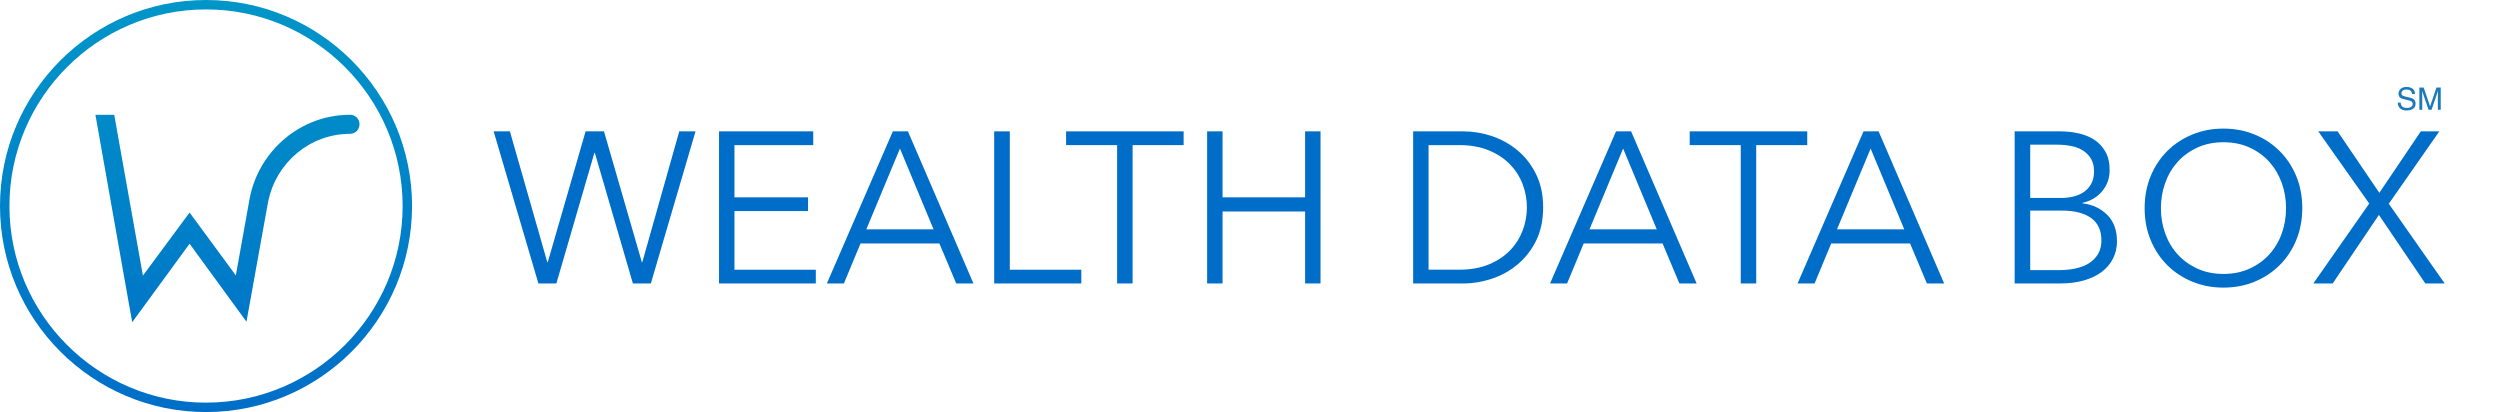 <?xml version="1.0" encoding="UTF-8"?>
<svg width="1808px" height="298px" viewBox="0 0 1808 298" version="1.1" xmlns="http://www.w3.org/2000/svg" xmlns:xlink="http://www.w3.org/1999/xlink">
    <title>wdb_logo</title>
    <defs>
        <linearGradient x1="50%" y1="0%" x2="50%" y2="100%" id="linearGradient-1">
            <stop stop-color="#0096C8" offset="0%"></stop>
            <stop stop-color="#006EC8" offset="100%"></stop>
        </linearGradient>
        <linearGradient x1="49.996%" y1="-55.696%" x2="49.996%" y2="144.294%" id="linearGradient-2">
            <stop stop-color="#0096C8" offset="0%"></stop>
            <stop stop-color="#006EC8" offset="100%"></stop>
        </linearGradient>
    </defs>
    <g id="wdb_logo" stroke="none" stroke-width="1" fill="none" fill-rule="evenodd">
        <g id="a" fill-rule="nonzero">
            <path d="M149,0 C66.845,0 0,66.845 0,149 C0,231.155 66.845,298 149,298 C231.155,298 298,231.155 298,149 C298,66.845 231.155,0 149,0 Z M149,291.196 C70.6,291.196 6.819,227.415 6.819,149.015 C6.819,70.615 70.6,6.819 149,6.819 C227.4,6.819 291.181,70.6 291.181,149 C291.181,227.4 227.4,291.181 149,291.181 L149,291.196 Z" id="Shape" fill="url(#linearGradient-1)"></path>
            <path d="M253.253,83 L253.192,83 C232.997,83 214.706,91.189 201.349,104.468 C190.277,115.465 182.601,129.962 180.073,146.186 L180.073,146.186 L170.95,196.957 L170.569,199.255 L170.112,198.577 L137.109,153.713 L103.329,199.363 L103.146,198.13 L82.6,83 L69,83 L92.348,214.755 L95.622,233 L137.109,176.276 L178.245,232.661 L186.028,189.508 C186.028,189.508 191.648,158.355 193.521,147.96 C193.567,147.713 193.947,145.832 194.069,145.261 C199.857,117.562 224.103,96.788 253.177,96.788 C253.177,96.788 253.192,96.788 253.207,96.788 L253.207,96.757 L253.268,96.757 C256.984,96.757 260,93.703 260,89.94 L260,89.817 C260,86.054 256.984,83 253.268,83 L253.253,83 Z" id="Path" fill="url(#linearGradient-2)"></path>
        </g>
        <g id="d" transform="translate(357, 93)" fill="#006EC8" fill-rule="nonzero">
            <polygon id="Path" points="38.814 96.622 39.132 96.622 66.508 2 79.81 2 107.186 96.622 107.505 96.622 134.245 2 146 2 113.689 112 100.706 112 73.193 17.538 72.875 17.538 45.362 112 32.379 112 0 2 11.755 2 38.814 96.622"></polygon>
            <polygon id="Path" points="174.184 102.06 233 102.06 233 112 163 112 163 2 231.128 2 231.128 11.94 174.161 11.94 174.161 49.688 227.385 49.688 227.385 59.628 174.161 59.628 174.161 102.037"></polygon>
            <path d="M253.31,112 L241,112 L288.705,2 L299.616,2 L347,112 L334.529,112 L322.38,83.095 L265.322,83.095 L253.31,112 L253.31,112 Z M269.517,72.858 L318.162,72.858 L293.84,14.43 L269.517,72.858 L269.517,72.858 Z" id="Shape"></path>
            <polygon id="Path" points="373.291 102.06 425 102.06 425 112 362 112 362 2 373.291 2 373.291 102.06"></polygon>
            <polygon id="Path" points="462.12 112 450.903 112 450.903 11.94 414 11.94 414 2 499 2 499 11.94 462.097 11.94 462.097 112"></polygon>
            <polygon id="Path" points="516 2 527.146 2 527.146 49.711 586.854 49.711 586.854 2 598 2 598 112 586.854 112 586.854 59.948 527.146 59.948 527.146 112 516 112 516 2"></polygon>
            <path d="M665,2 L701.397,2 C708.208,2 715.041,3.142 721.919,5.427 C728.775,7.711 734.97,11.161 740.505,15.753 C746.017,20.368 750.504,26.102 753.898,33.001 C757.315,39.9 759,47.896 759,57.011 C759,66.127 757.292,74.26 753.898,81.09 C750.504,87.921 746.017,93.655 740.505,98.247 C734.97,102.862 728.775,106.312 721.919,108.573 C715.041,110.858 708.208,112 701.397,112 L665,112 L665,2.023 L665,2 Z M676.138,102.039 L698.277,102.039 C706.545,102.039 713.742,100.737 719.892,98.156 C726.042,95.574 731.121,92.17 735.153,87.99 C739.184,83.786 742.191,79.011 744.218,73.62 C746.245,68.228 747.247,62.7 747.247,56.989 C747.247,51.277 746.245,45.749 744.218,40.357 C742.213,34.966 739.184,30.191 735.153,25.988 C731.121,21.784 726.042,18.403 719.892,15.821 C713.742,13.24 706.545,11.938 698.277,11.938 L676.138,11.938 L676.138,102.039 L676.138,102.039 Z" id="Shape"></path>
            <path d="M776.31,112 L764,112 L811.705,2 L822.616,2 L870,112 L857.529,112 L845.38,83.095 L788.322,83.095 L776.31,112 Z M792.517,72.858 L841.162,72.858 L816.84,14.43 L792.517,72.858 Z" id="Shape"></path>
            <polygon id="Path" points="913.12 112 901.903 112 901.903 11.94 865 11.94 865 2 950 2 950 11.94 913.097 11.94 913.097 112"></polygon>
            <path d="M955.31,112 L943,112 L990.705,2 L1001.616,2 L1049,112 L1036.529,112 L1024.38,83.095 L967.322,83.095 L955.31,112 Z M971.517,72.858 L1020.162,72.858 L995.84,14.43 L971.517,72.858 Z" id="Shape"></path>
            <path d="M1100,2 L1133.019,2 C1137.184,2 1141.418,2.434 1145.698,3.325 C1149.978,4.216 1153.797,5.701 1157.203,7.826 C1160.585,9.95 1163.346,12.829 1165.486,16.438 C1167.626,20.071 1168.685,24.617 1168.685,30.1 C1168.685,35.902 1166.89,40.951 1163.323,45.246 C1159.757,49.541 1154.994,52.374 1149.011,53.722 L1149.011,54.042 C1156.19,54.864 1162.15,57.651 1166.89,62.357 C1171.63,67.063 1174,73.46 1174,81.547 C1174,86.116 1173.034,90.274 1171.101,94.044 C1169.168,97.836 1166.453,101.034 1162.909,103.684 C1159.366,106.334 1155.04,108.368 1149.955,109.83 C1144.846,111.292 1139.117,112 1132.789,112 L1100,112 L1100,2.023 L1100,2 Z M1111.252,50.158 L1133.94,50.158 C1136.655,50.158 1139.393,49.838 1142.154,49.221 C1144.915,48.604 1147.447,47.531 1149.748,46.046 C1152.049,44.538 1153.889,42.55 1155.293,40.06 C1156.697,37.57 1157.41,34.532 1157.41,30.899 C1157.41,27.267 1156.697,24.411 1155.293,21.967 C1153.889,19.545 1151.979,17.535 1149.586,15.981 C1147.193,14.428 1144.363,13.308 1141.142,12.646 C1137.897,11.983 1134.469,11.641 1130.81,11.641 L1111.252,11.641 L1111.252,50.158 Z M1111.252,102.359 L1132.214,102.359 C1136.287,102.359 1140.175,101.971 1143.88,101.194 C1147.585,100.417 1150.806,99.184 1153.59,97.47 C1156.374,95.757 1158.583,93.541 1160.24,90.8 C1161.897,88.058 1162.748,84.768 1162.748,80.93 C1162.748,73.688 1160.263,68.274 1155.316,64.687 C1150.369,61.124 1143.351,59.319 1134.262,59.319 L1111.252,59.319 L1111.252,102.359 L1111.252,102.359 Z" id="Shape"></path>
            <path d="M1308,57.5 C1308,65.844 1306.546,73.529 1303.684,80.532 C1300.798,87.535 1296.8,93.605 1291.711,98.698 C1286.622,103.791 1280.579,107.793 1273.627,110.68 C1266.676,113.568 1259.133,115 1251,115 C1242.867,115 1235.324,113.568 1228.373,110.68 C1221.421,107.793 1215.401,103.791 1210.289,98.698 C1205.2,93.605 1201.202,87.535 1198.316,80.532 C1195.431,73.529 1194,65.844 1194,57.5 C1194,49.156 1195.431,41.471 1198.316,34.468 C1201.202,27.465 1205.2,21.395 1210.289,16.302 C1215.378,11.209 1221.421,7.207 1228.373,4.32 C1235.324,1.432 1242.867,0 1251,0 C1259.133,0 1266.676,1.455 1273.627,4.32 C1280.579,7.207 1286.599,11.209 1291.711,16.302 C1296.8,21.395 1300.798,27.465 1303.684,34.468 C1306.569,41.471 1308,49.156 1308,57.5 Z M1296.277,57.568 C1296.277,51.179 1295.255,45.109 1293.188,39.356 C1291.12,33.604 1288.144,28.534 1284.237,24.146 C1280.329,19.781 1275.558,16.302 1269.947,13.733 C1264.336,11.164 1258.02,9.868 1251.023,9.868 C1244.026,9.868 1237.71,11.164 1232.098,13.733 C1226.487,16.302 1221.716,19.781 1217.809,24.146 C1213.901,28.511 1210.902,33.581 1208.858,39.356 C1206.79,45.131 1205.768,51.202 1205.768,57.568 C1205.768,63.934 1206.79,70.028 1208.858,75.78 C1210.925,81.555 1213.901,86.58 1217.809,90.9 C1221.716,95.219 1226.487,98.675 1232.098,101.245 C1237.71,103.814 1244.026,105.11 1251.023,105.11 C1258.02,105.11 1264.336,103.814 1269.947,101.245 C1275.558,98.675 1280.329,95.219 1284.237,90.9 C1288.144,86.58 1291.143,81.532 1293.188,75.78 C1295.255,70.028 1296.277,63.957 1296.277,57.568 Z" id="Shape"></path>
            <polygon id="Path" points="1363.74 46.434 1393.738 2 1407.113 2 1370.576 54.361 1411 112 1397.007 112 1363.42 62.449 1329.993 112 1316 112 1356.424 54.201 1319.567 2 1333.56 2 1363.717 46.434"></polygon>
        </g>
        <g id="℠" transform="translate(1734.098, 62.877)" fill="#1C79BA" fill-rule="nonzero">
            <path d="M2.045,11.338 C2.103,12.261 2.323,13.008 2.704,13.579 C3.422,14.648 4.696,15.183 6.527,15.183 C7.347,15.183 8.094,15.066 8.768,14.832 C10.072,14.377 10.724,13.564 10.724,12.393 C10.724,11.514 10.453,10.884 9.911,10.503 C9.354,10.137 8.483,9.822 7.296,9.558 L5.099,9.053 C3.678,8.73 2.667,8.379 2.067,7.998 C1.041,7.324 0.528,6.313 0.528,4.966 C0.528,3.516 1.03,2.325 2.034,1.395 C3.037,0.465 4.462,0 6.307,0 C7.992,0 9.427,0.41 10.614,1.23 C11.8,2.051 12.394,3.354 12.394,5.142 L10.328,5.142 C10.226,4.277 9.991,3.618 9.625,3.164 C8.966,2.314 7.838,1.89 6.241,1.89 C4.952,1.89 4.026,2.161 3.462,2.703 C2.898,3.245 2.616,3.875 2.616,4.592 C2.616,5.383 2.945,5.962 3.605,6.328 C4.029,6.562 5.004,6.855 6.527,7.207 L8.79,7.734 C9.889,7.983 10.731,8.32 11.317,8.745 C12.342,9.507 12.855,10.605 12.855,12.041 C12.855,13.828 12.207,15.106 10.911,15.875 C9.614,16.644 8.102,17.029 6.373,17.029 C4.366,17.029 2.799,16.516 1.671,15.491 C0.528,14.465 -0.028,13.081 0.001,11.338 L2.045,11.338 Z M15.58,0.417 L18.7,0.417 L23.336,14.062 L27.95,0.417 L31.048,0.417 L31.048,16.545 L28.961,16.545 L28.961,7.031 C28.961,6.694 28.968,6.145 28.983,5.383 C28.998,4.622 29.005,3.809 29.005,2.944 L24.413,16.545 L22.237,16.545 L17.601,2.944 L17.601,3.428 C17.601,3.823 17.612,4.427 17.634,5.24 C17.656,6.053 17.667,6.65 17.667,7.031 L17.667,16.545 L15.58,16.545 L15.58,0.417 Z" id="Shape"></path>
        </g>
    </g>
</svg>